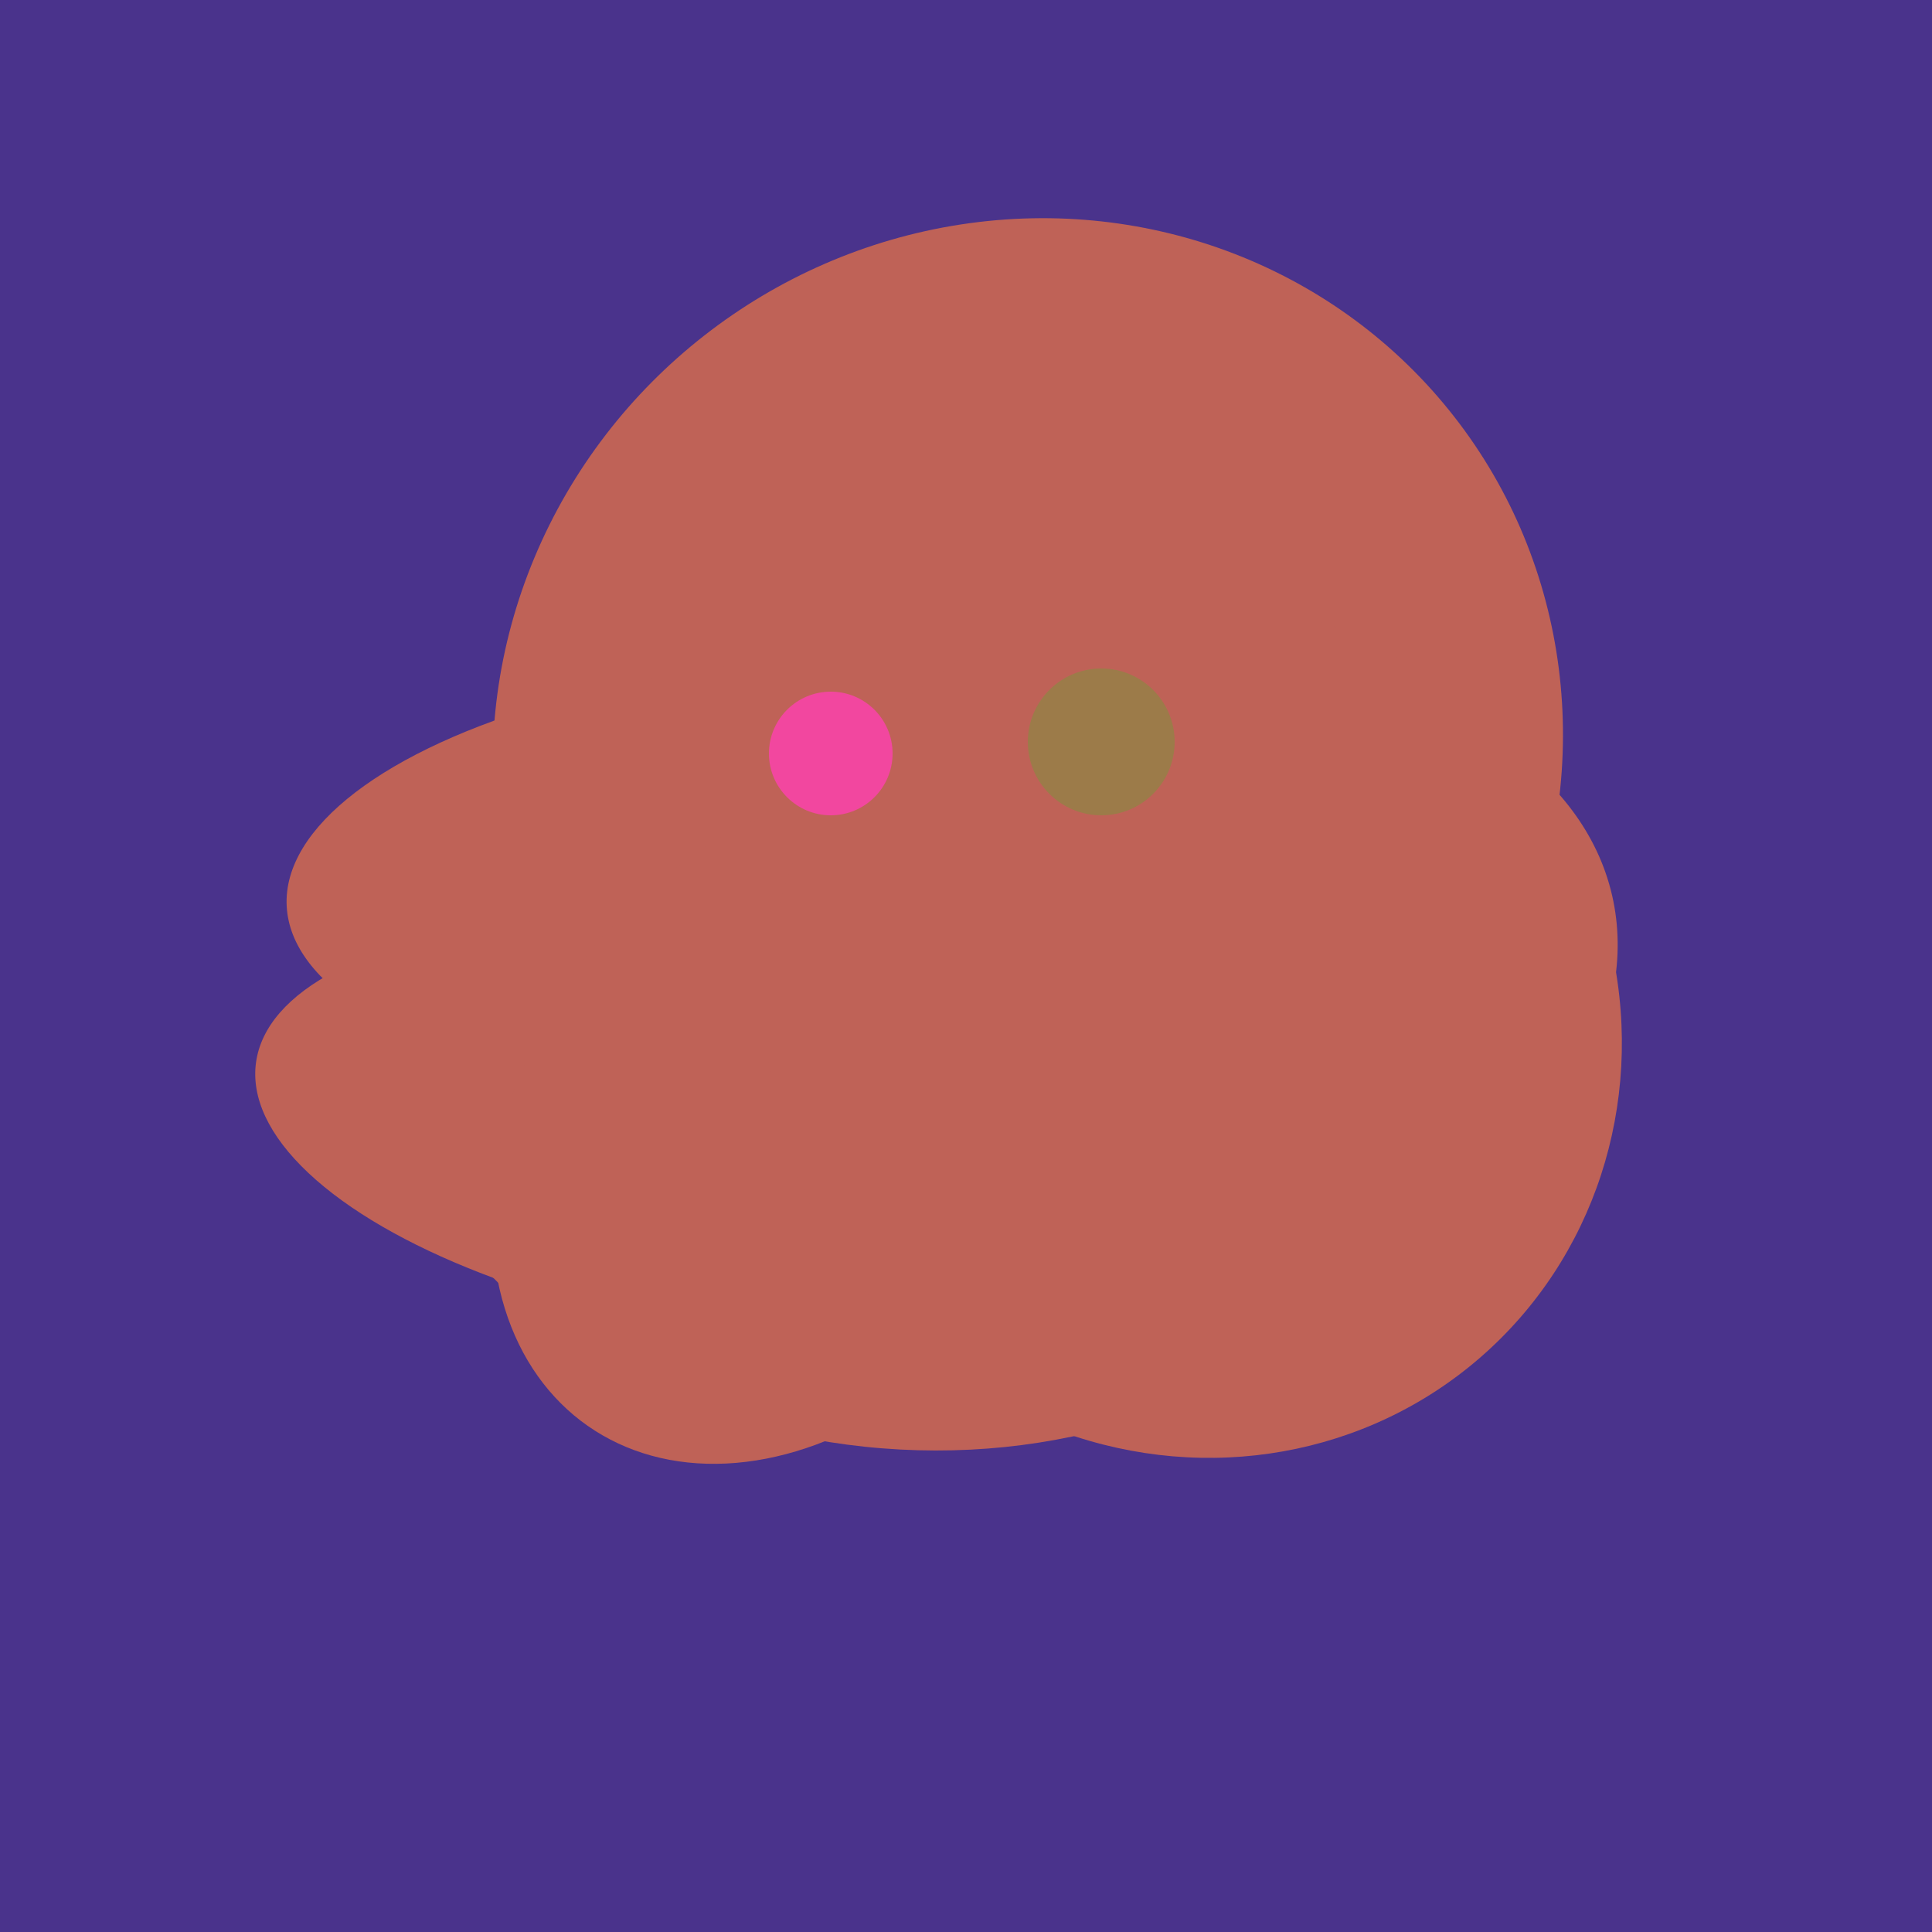 <svg width="500" height="500" xmlns="http://www.w3.org/2000/svg"><rect width="500" height="500" fill="#4a338c"/><ellipse cx="235" cy="268" rx="107" ry="138" transform="rotate(276, 235, 268)" fill="rgb(191,98,87)"/><ellipse cx="266" cy="194" rx="140" ry="136" transform="rotate(142, 266, 194)" fill="rgb(191,98,87)"/><ellipse cx="273" cy="265" rx="148" ry="91" transform="rotate(347, 273, 265)" fill="rgb(191,98,87)"/><ellipse cx="218" cy="227" rx="144" ry="57" transform="rotate(177, 218, 227)" fill="rgb(191,98,87)"/><ellipse cx="195" cy="293" rx="53" ry="130" transform="rotate(98, 195, 293)" fill="rgb(191,98,87)"/><ellipse cx="206" cy="292" rx="70" ry="94" transform="rotate(35, 206, 292)" fill="rgb(191,98,87)"/><ellipse cx="309" cy="266" rx="113" ry="109" transform="rotate(49, 309, 266)" fill="rgb(191,98,87)"/><circle cx="215" cy="195" r="16" fill="rgb(242,71,159)" /><circle cx="285" cy="192" r="19" fill="rgb(156,123,73)" /></svg>